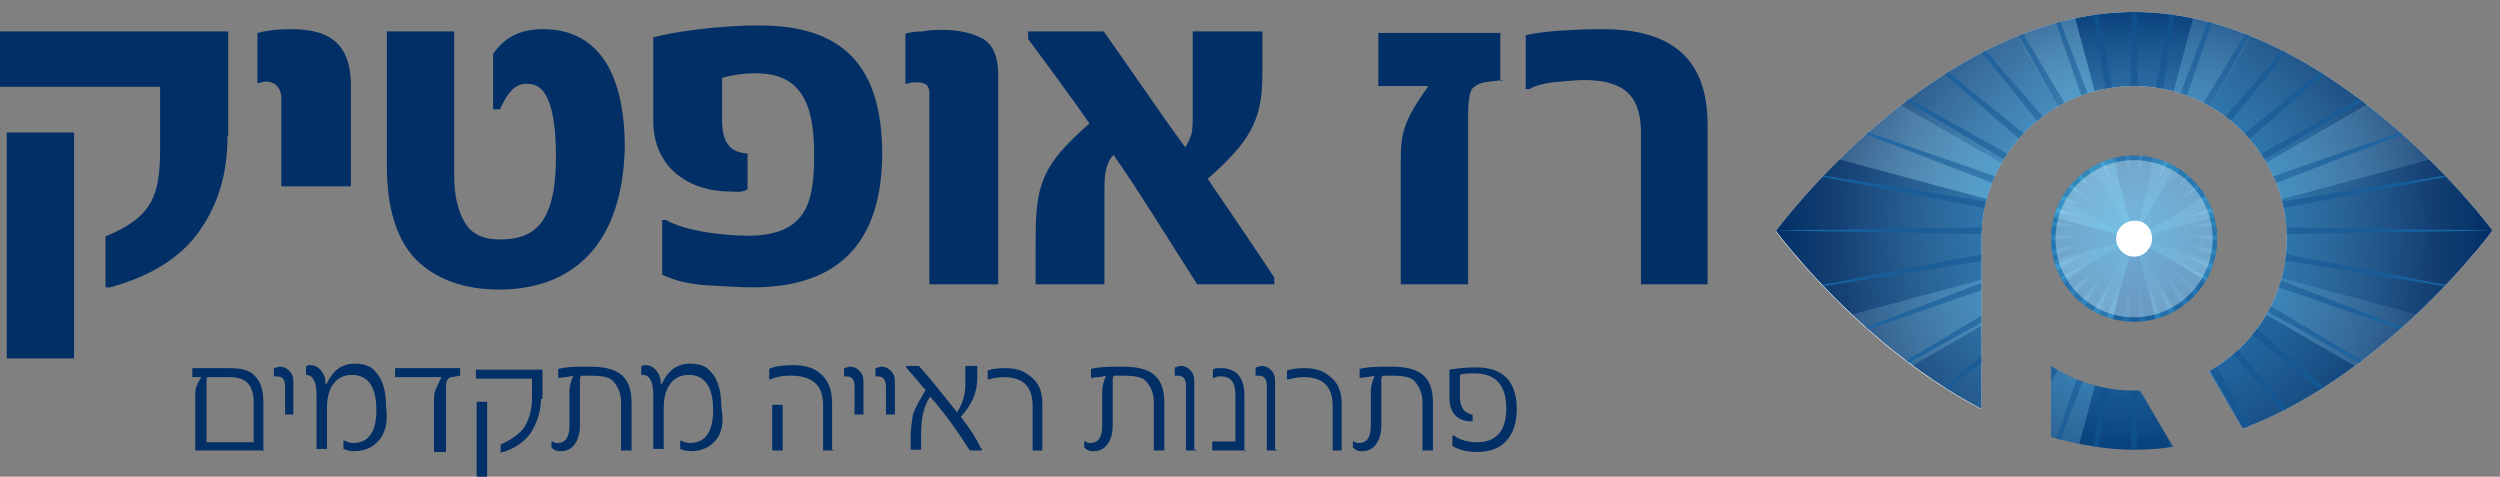 <?xml version="1.0" encoding="utf-8"?>
<!-- Generator: Adobe Illustrator 24.1.3, SVG Export Plug-In . SVG Version: 6.00 Build 0)  -->
<svg version="1.1" id="Layer_1" xmlns="http://www.w3.org/2000/svg" xmlns:xlink="http://www.w3.org/1999/xlink" x="0px" y="0px"
	 width="334.1px" height="63.7px" viewBox="0 0 334.1 63.7" style="enable-background:new 0 0 334.1 63.7;" xml:space="preserve">
<rect x="0" y="0" width="334.1" height="63.7" fill="#808080" stroke="none"/>
<style type="text/css">
	.st0{clip-path:url(#SVGID_3_);fill:url(#SVGID_4_);}
	.st1{clip-path:url(#SVGID_6_);}
	.st2{opacity:0.2;clip-path:url(#SVGID_8_);fill:url(#SVGID_9_);enable-background:new    ;}
	.st3{opacity:0.5;clip-path:url(#SVGID_11_);fill:url(#SVGID_12_);enable-background:new    ;}
	.st4{opacity:0.5;clip-path:url(#SVGID_14_);fill:url(#SVGID_15_);enable-background:new    ;}
	.st5{opacity:0.3;clip-path:url(#SVGID_17_);fill:url(#SVGID_18_);enable-background:new    ;}
	.st6{opacity:0.5;clip-path:url(#SVGID_20_);fill:url(#SVGID_21_);enable-background:new    ;}
	.st7{opacity:0.5;clip-path:url(#SVGID_23_);fill:url(#SVGID_24_);enable-background:new    ;}
	.st8{opacity:0.5;clip-path:url(#SVGID_26_);fill:url(#SVGID_27_);enable-background:new    ;}
	.st9{opacity:0.8;clip-path:url(#SVGID_29_);fill:url(#SVGID_30_);enable-background:new    ;}
	.st10{clip-path:url(#SVGID_32_);fill:url(#SVGID_33_);}
	.st11{fill:#FFFFFF;}
	.st12{clip-path:url(#SVGID_35_);fill:url(#SVGID_36_);}
	.st13{clip-path:url(#SVGID_38_);}
	.st14{opacity:0.2;clip-path:url(#SVGID_40_);fill:url(#SVGID_41_);enable-background:new    ;}
	.st15{opacity:0.5;clip-path:url(#SVGID_43_);fill:url(#SVGID_44_);enable-background:new    ;}
	.st16{opacity:0.5;clip-path:url(#SVGID_46_);fill:url(#SVGID_47_);enable-background:new    ;}
	.st17{opacity:0.3;clip-path:url(#SVGID_49_);fill:url(#SVGID_50_);enable-background:new    ;}
	.st18{opacity:0.5;clip-path:url(#SVGID_52_);fill:url(#SVGID_53_);enable-background:new    ;}
	.st19{opacity:0.5;clip-path:url(#SVGID_55_);fill:url(#SVGID_56_);enable-background:new    ;}
	.st20{opacity:0.5;clip-path:url(#SVGID_58_);fill:url(#SVGID_59_);enable-background:new    ;}
	.st21{opacity:0.8;clip-path:url(#SVGID_61_);fill:url(#SVGID_62_);enable-background:new    ;}
	.st22{clip-path:url(#SVGID_64_);fill:url(#SVGID_65_);}
	.st23{opacity:0.35;}
	.st24{clip-path:url(#SVGID_67_);fill:url(#SVGID_68_);}
	.st25{clip-path:url(#SVGID_70_);}
	.st26{opacity:0.2;clip-path:url(#SVGID_72_);fill:url(#SVGID_73_);enable-background:new    ;}
	.st27{opacity:0.5;clip-path:url(#SVGID_75_);fill:url(#SVGID_76_);enable-background:new    ;}
	.st28{opacity:0.5;clip-path:url(#SVGID_78_);fill:url(#SVGID_79_);enable-background:new    ;}
	.st29{opacity:0.3;clip-path:url(#SVGID_81_);fill:url(#SVGID_82_);enable-background:new    ;}
	.st30{opacity:0.5;clip-path:url(#SVGID_84_);fill:url(#SVGID_85_);enable-background:new    ;}
	.st31{opacity:0.5;clip-path:url(#SVGID_87_);fill:url(#SVGID_88_);enable-background:new    ;}
	.st32{opacity:0.5;clip-path:url(#SVGID_90_);fill:url(#SVGID_91_);enable-background:new    ;}
	.st33{opacity:0.8;clip-path:url(#SVGID_93_);fill:url(#SVGID_94_);enable-background:new    ;}
	.st34{clip-path:url(#SVGID_96_);fill:url(#SVGID_97_);}
	.st35{fill:#012F66;}
</style>
<g>
	<g>
		<g>
			<g>
				<defs>
					<circle id="SVGID_2_" cx="285.2" cy="31.9" r="11.1"/>
				</defs>
				<clipPath id="SVGID_3_">
					<use xlink:href="#SVGID_2_"  style="overflow:visible;"/>
				</clipPath>
				
					<radialGradient id="SVGID_4_" cx="285.183" cy="33.09" r="39.662" gradientTransform="matrix(1 0 0 -1 0 63.89)" gradientUnits="userSpaceOnUse">
					<stop  offset="0" style="stop-color:#1B75BB"/>
					<stop  offset="1" style="stop-color:#012F66"/>
				</radialGradient>
				<path class="st0" d="M333.1,30.8c0,0-21.4,29.3-47.9,29.3c-26.4,0-47.9-29.3-47.9-29.3s21.4-29.3,47.9-29.3
					C311.6,1.6,333.1,30.8,333.1,30.8z"/>
			</g>
			<g>
				<defs>
					<circle id="SVGID_5_" cx="285.2" cy="31.9" r="11.1"/>
				</defs>
				<clipPath id="SVGID_6_">
					<use xlink:href="#SVGID_5_"  style="overflow:visible;"/>
				</clipPath>
				<g class="st1">
					<g>
						<defs>
							<path id="SVGID_7_" d="M333.1,30.8c0,0-21.4,29.3-47.9,29.3c-26.4,0-47.9-29.3-47.9-29.3s21.4-29.3,47.9-29.3
								C311.6,1.6,333.1,30.8,333.1,30.8z"/>
						</defs>
						<clipPath id="SVGID_8_">
							<use xlink:href="#SVGID_7_"  style="overflow:visible;"/>
						</clipPath>
						
							<linearGradient id="SVGID_9_" gradientUnits="userSpaceOnUse" x1="285.233" y1="31.919" x2="285.233" y2="3.763" gradientTransform="matrix(1 0 0 -1 0 63.89)">
							<stop  offset="0" style="stop-color:#26A9E0"/>
							<stop  offset="1" style="stop-color:#FFFFFF;stop-opacity:0"/>
						</linearGradient>
						<polygon class="st2" points="285.2,32 269,60.1 301.5,60.1 285.2,32 269,60.1 301.5,60.1 						"/>
					</g>
					<g>
						<defs>
							<path id="SVGID_10_" d="M333.1,30.8c0,0-21.4,29.3-47.9,29.3c-26.4,0-47.9-29.3-47.9-29.3s21.4-29.3,47.9-29.3
								C311.6,1.6,333.1,30.8,333.1,30.8z"/>
						</defs>
						<clipPath id="SVGID_11_">
							<use xlink:href="#SVGID_10_"  style="overflow:visible;"/>
						</clipPath>
						
							<linearGradient id="SVGID_12_" gradientUnits="userSpaceOnUse" x1="285.183" y1="32.09" x2="285.183" y2="62.338" gradientTransform="matrix(1 0 0 -1 0 63.89)">
							<stop  offset="0" style="stop-color:#26A9E0"/>
							<stop  offset="1" style="stop-color:#FFFFFF;stop-opacity:0"/>
						</linearGradient>
						<polygon class="st3" points="285.2,31.8 302.7,1.6 267.7,1.6 285.2,31.8 302.7,1.6 267.7,1.6 						"/>
					</g>
					<g>
						<defs>
							<path id="SVGID_13_" d="M333.1,30.8c0,0-21.4,29.3-47.9,29.3c-26.4,0-47.9-29.3-47.9-29.3s21.4-29.3,47.9-29.3
								C311.6,1.6,333.1,30.8,333.1,30.8z"/>
						</defs>
						<clipPath id="SVGID_14_">
							<use xlink:href="#SVGID_13_"  style="overflow:visible;"/>
						</clipPath>
						
							<linearGradient id="SVGID_15_" gradientUnits="userSpaceOnUse" x1="285.183" y1="31.99" x2="333.083" y2="31.99" gradientTransform="matrix(1 0 0 -1 0 63.89)">
							<stop  offset="0" style="stop-color:#26A9E0"/>
							<stop  offset="1" style="stop-color:#FFFFFF;stop-opacity:0"/>
						</linearGradient>
						<polygon class="st4" points="285.2,31.9 333.1,59.5 333.1,4.3 285.2,31.9 333.1,59.5 333.1,4.3 						"/>
					</g>
					<g>
						<defs>
							<path id="SVGID_16_" d="M333.1,30.8c0,0-21.4,29.3-47.9,29.3c-26.4,0-47.9-29.3-47.9-29.3s21.4-29.3,47.9-29.3
								C311.6,1.6,333.1,30.8,333.1,30.8z"/>
						</defs>
						<clipPath id="SVGID_17_">
							<use xlink:href="#SVGID_16_"  style="overflow:visible;"/>
						</clipPath>
						
							<linearGradient id="SVGID_18_" gradientUnits="userSpaceOnUse" x1="-680.904" y1="850.457" x2="-633.032" y2="850.457" gradientTransform="matrix(0.707 0.707 0.707 -0.707 165.292 1114.726)">
							<stop  offset="0" style="stop-color:#26A9E0"/>
							<stop  offset="1" style="stop-color:#FFFFFF;stop-opacity:0"/>
						</linearGradient>
						<polygon class="st5" points="285.2,31.9 299.5,85.3 338.6,46.2 285.2,31.9 299.5,85.3 338.6,46.2 						"/>
					</g>
					<g>
						<defs>
							<path id="SVGID_19_" d="M333.1,30.8c0,0-21.4,29.3-47.9,29.3c-26.4,0-47.9-29.3-47.9-29.3s21.4-29.3,47.9-29.3
								C311.6,1.6,333.1,30.8,333.1,30.8z"/>
						</defs>
						<clipPath id="SVGID_20_">
							<use xlink:href="#SVGID_19_"  style="overflow:visible;"/>
						</clipPath>
						
							<linearGradient id="SVGID_21_" gradientUnits="userSpaceOnUse" x1="372.336" y1="-1211.863" x2="420.208" y2="-1211.863" gradientTransform="matrix(0.707 -0.707 -0.707 -0.707 -835.005 -561.729)">
							<stop  offset="0" style="stop-color:#26A9E0"/>
							<stop  offset="1" style="stop-color:#FFFFFF;stop-opacity:0"/>
						</linearGradient>
						<polygon class="st6" points="285.2,31.9 338.6,17.6 299.5,-21.5 285.2,31.9 338.6,17.6 299.5,-21.5 						"/>
					</g>
					<g>
						<defs>
							<path id="SVGID_22_" d="M333.1,30.8c0,0-21.4,29.3-47.9,29.3c-26.4,0-47.9-29.3-47.9-29.3s21.4-29.3,47.9-29.3
								C311.6,1.6,333.1,30.8,333.1,30.8z"/>
						</defs>
						<clipPath id="SVGID_23_">
							<use xlink:href="#SVGID_22_"  style="overflow:visible;"/>
						</clipPath>
						
							<linearGradient id="SVGID_24_" gradientUnits="userSpaceOnUse" x1="284.983" y1="31.99" x2="237.283" y2="31.99" gradientTransform="matrix(1 0 0 -1 0 63.89)">
							<stop  offset="0" style="stop-color:#26A9E0"/>
							<stop  offset="1" style="stop-color:#FFFFFF;stop-opacity:0"/>
						</linearGradient>
						<polygon class="st7" points="285,31.9 237.3,4.4 237.3,59.4 285,31.9 237.3,4.4 237.3,59.4 						"/>
					</g>
					<g>
						<defs>
							<path id="SVGID_25_" d="M333.1,30.8c0,0-21.4,29.3-47.9,29.3c-26.4,0-47.9-29.3-47.9-29.3s21.4-29.3,47.9-29.3
								C311.6,1.6,333.1,30.8,333.1,30.8z"/>
						</defs>
						<clipPath id="SVGID_26_">
							<use xlink:href="#SVGID_25_"  style="overflow:visible;"/>
						</clipPath>
						
							<linearGradient id="SVGID_27_" gradientUnits="userSpaceOnUse" x1="369.707" y1="-1274.915" x2="321.977" y2="-1274.915" gradientTransform="matrix(0.707 -0.707 -0.707 -0.707 -877.704 -608.147)">
							<stop  offset="0" style="stop-color:#26A9E0"/>
							<stop  offset="1" style="stop-color:#FFFFFF;stop-opacity:0"/>
						</linearGradient>
						<polygon class="st8" points="285.2,31.9 232,46.2 271,85.1 285.2,31.9 232,46.2 271,85.1 						"/>
					</g>
					<g>
						<defs>
							<path id="SVGID_28_" d="M333.1,30.8c0,0-21.4,29.3-47.9,29.3c-26.4,0-47.9-29.3-47.9-29.3s21.4-29.3,47.9-29.3
								C311.6,1.6,333.1,30.8,333.1,30.8z"/>
						</defs>
						<clipPath id="SVGID_29_">
							<use xlink:href="#SVGID_28_"  style="overflow:visible;"/>
						</clipPath>
						
							<linearGradient id="SVGID_30_" gradientUnits="userSpaceOnUse" x1="-655.115" y1="914.234" x2="-702.845" y2="914.234" gradientTransform="matrix(0.707 0.707 0.707 -0.707 101.985 1141.562)">
							<stop  offset="0" style="stop-color:#26A9E0"/>
							<stop  offset="1" style="stop-color:#FFFFFF;stop-opacity:0"/>
						</linearGradient>
						<polygon class="st9" points="285.2,31.9 271,-21.3 232,17.6 285.2,31.9 271,-21.3 232,17.6 						"/>
					</g>
					<g>
						<defs>
							<path id="SVGID_31_" d="M333.1,30.8c0,0-21.4,29.3-47.9,29.3c-26.4,0-47.9-29.3-47.9-29.3s21.4-29.3,47.9-29.3
								C311.6,1.6,333.1,30.8,333.1,30.8z"/>
						</defs>
						<clipPath id="SVGID_32_">
							<use xlink:href="#SVGID_31_"  style="overflow:visible;"/>
						</clipPath>
						
							<radialGradient id="SVGID_33_" cx="285.183" cy="33.04" r="48.275" gradientTransform="matrix(1 0 0 -1 0 63.89)" gradientUnits="userSpaceOnUse">
							<stop  offset="0" style="stop-color:#012F66;stop-opacity:0"/>
							<stop  offset="1" style="stop-color:#1B75BB"/>
						</radialGradient>
						<polygon class="st10" points="292.8,31.5 333.5,30.8 292.8,30.2 332.7,22.5 292.6,28.9 330.6,14.3 292.1,27.6 327,6.7 
							291.5,26.5 322.2,-0.2 290.6,25.4 316.2,-6.1 289.6,24.6 309.3,-10.9 288.4,23.9 301.7,-14.5 287.2,23.5 293.6,-16.7 
							285.9,23.2 285.2,-17.4 284.5,23.2 276.8,-16.7 283.2,23.5 268.7,-14.5 282,23.9 261.1,-10.9 280.8,24.6 254.2,-6.1 
							279.8,25.4 248.2,-0.2 279,26.5 243.4,6.7 278.3,27.6 239.9,14.3 277.8,28.9 237.7,22.5 277.6,30.2 236.9,30.8 277.6,31.5 
							237.7,39.2 277.8,32.8 239.9,47.4 278.3,34.1 243.4,55 279,35.2 248.2,61.9 279.8,36.3 254.2,67.8 280.8,37.1 261.1,72.6 
							282,37.8 268.7,76.2 283.2,38.2 276.8,78.4 284.5,38.5 285.2,79.1 285.9,38.5 293.6,78.4 287.2,38.2 301.7,76.2 288.4,37.8 
							309.3,72.6 289.6,37.1 316.2,67.8 290.6,36.3 322.2,61.9 291.5,35.2 327,55 292.1,34.1 330.6,47.4 292.6,32.8 332.7,39.2 
													"/>
					</g>
				</g>
			</g>
		</g>
		<g>
			<g>
				<path id="SVGID_1_" class="st11" d="M285.2,1.6c-26.4,0-47.9,29.3-47.9,29.3s11.3,15.4,27.5,23.8V31.9
					c0-11.2,9.1-20.4,20.4-20.4c11.2,0,20.4,9.1,20.4,20.4c0,7.6-4.2,14.2-10.4,17.7l4.5,7.7c19.4-7.3,33.4-26.5,33.4-26.5
					S311.6,1.6,285.2,1.6z"/>
			</g>
			<g>
				<defs>
					<path id="SVGID_34_" d="M285.2,1.6c-26.4,0-47.9,29.3-47.9,29.3s11.3,15.4,27.5,23.8V31.9c0-11.2,9.1-20.4,20.4-20.4
						c11.2,0,20.4,9.1,20.4,20.4c0,7.6-4.2,14.2-10.4,17.7l4.5,7.7c19.4-7.3,33.4-26.5,33.4-26.5S311.6,1.6,285.2,1.6z"/>
				</defs>
				<clipPath id="SVGID_35_">
					<use xlink:href="#SVGID_34_"  style="overflow:visible;"/>
				</clipPath>
				
					<radialGradient id="SVGID_36_" cx="285.183" cy="33.09" r="39.662" gradientTransform="matrix(1 0 0 -1 0 63.89)" gradientUnits="userSpaceOnUse">
					<stop  offset="0" style="stop-color:#1B75BB"/>
					<stop  offset="1" style="stop-color:#012F66"/>
				</radialGradient>
				<path class="st12" d="M333.1,30.8c0,0-21.4,29.3-47.9,29.3c-26.4,0-47.9-29.3-47.9-29.3s21.4-29.3,47.9-29.3
					C311.6,1.6,333.1,30.8,333.1,30.8z"/>
			</g>
			<g>
				<defs>
					<path id="SVGID_37_" d="M285.2,1.6c-26.4,0-47.9,29.3-47.9,29.3s11.3,15.4,27.5,23.8V31.9c0-11.2,9.1-20.4,20.4-20.4
						c11.2,0,20.4,9.1,20.4,20.4c0,7.6-4.2,14.2-10.4,17.7l4.5,7.7c19.4-7.3,33.4-26.5,33.4-26.5S311.6,1.6,285.2,1.6z"/>
				</defs>
				<clipPath id="SVGID_38_">
					<use xlink:href="#SVGID_37_"  style="overflow:visible;"/>
				</clipPath>
				<g class="st13">
					<g>
						<defs>
							<path id="SVGID_39_" d="M333.1,30.8c0,0-21.4,29.3-47.9,29.3c-26.4,0-47.9-29.3-47.9-29.3s21.4-29.3,47.9-29.3
								C311.6,1.6,333.1,30.8,333.1,30.8z"/>
						</defs>
						<clipPath id="SVGID_40_">
							<use xlink:href="#SVGID_39_"  style="overflow:visible;"/>
						</clipPath>
						
							<linearGradient id="SVGID_41_" gradientUnits="userSpaceOnUse" x1="285.233" y1="31.919" x2="285.233" y2="3.763" gradientTransform="matrix(1 0 0 -1 0 63.89)">
							<stop  offset="0" style="stop-color:#26A9E0"/>
							<stop  offset="1" style="stop-color:#FFFFFF;stop-opacity:0"/>
						</linearGradient>
						<polygon class="st14" points="285.2,32 269,60.1 301.5,60.1 285.2,32 269,60.1 301.5,60.1 						"/>
					</g>
					<g>
						<defs>
							<path id="SVGID_42_" d="M333.1,30.8c0,0-21.4,29.3-47.9,29.3c-26.4,0-47.9-29.3-47.9-29.3s21.4-29.3,47.9-29.3
								C311.6,1.6,333.1,30.8,333.1,30.8z"/>
						</defs>
						<clipPath id="SVGID_43_">
							<use xlink:href="#SVGID_42_"  style="overflow:visible;"/>
						</clipPath>
						
							<linearGradient id="SVGID_44_" gradientUnits="userSpaceOnUse" x1="285.183" y1="32.09" x2="285.183" y2="62.338" gradientTransform="matrix(1 0 0 -1 0 63.89)">
							<stop  offset="0" style="stop-color:#26A9E0"/>
							<stop  offset="1" style="stop-color:#FFFFFF;stop-opacity:0"/>
						</linearGradient>
						<polygon class="st15" points="285.2,31.8 302.7,1.6 267.7,1.6 285.2,31.8 302.7,1.6 267.7,1.6 						"/>
					</g>
					<g>
						<defs>
							<path id="SVGID_45_" d="M333.1,30.8c0,0-21.4,29.3-47.9,29.3c-26.4,0-47.9-29.3-47.9-29.3s21.4-29.3,47.9-29.3
								C311.6,1.6,333.1,30.8,333.1,30.8z"/>
						</defs>
						<clipPath id="SVGID_46_">
							<use xlink:href="#SVGID_45_"  style="overflow:visible;"/>
						</clipPath>
						
							<linearGradient id="SVGID_47_" gradientUnits="userSpaceOnUse" x1="285.183" y1="31.99" x2="333.083" y2="31.99" gradientTransform="matrix(1 0 0 -1 0 63.89)">
							<stop  offset="0" style="stop-color:#26A9E0"/>
							<stop  offset="1" style="stop-color:#FFFFFF;stop-opacity:0"/>
						</linearGradient>
						<polygon class="st16" points="285.2,31.9 333.1,59.5 333.1,4.3 285.2,31.9 333.1,59.5 333.1,4.3 						"/>
					</g>
					<g>
						<defs>
							<path id="SVGID_48_" d="M333.1,30.8c0,0-21.4,29.3-47.9,29.3c-26.4,0-47.9-29.3-47.9-29.3s21.4-29.3,47.9-29.3
								C311.6,1.6,333.1,30.8,333.1,30.8z"/>
						</defs>
						<clipPath id="SVGID_49_">
							<use xlink:href="#SVGID_48_"  style="overflow:visible;"/>
						</clipPath>
						
							<linearGradient id="SVGID_50_" gradientUnits="userSpaceOnUse" x1="-680.904" y1="850.457" x2="-633.032" y2="850.457" gradientTransform="matrix(0.707 0.707 0.707 -0.707 165.292 1114.726)">
							<stop  offset="0" style="stop-color:#26A9E0"/>
							<stop  offset="1" style="stop-color:#FFFFFF;stop-opacity:0"/>
						</linearGradient>
						<polygon class="st17" points="285.2,31.9 299.5,85.3 338.6,46.2 285.2,31.9 299.5,85.3 338.6,46.2 						"/>
					</g>
					<g>
						<defs>
							<path id="SVGID_51_" d="M333.1,30.8c0,0-21.4,29.3-47.9,29.3c-26.4,0-47.9-29.3-47.9-29.3s21.4-29.3,47.9-29.3
								C311.6,1.6,333.1,30.8,333.1,30.8z"/>
						</defs>
						<clipPath id="SVGID_52_">
							<use xlink:href="#SVGID_51_"  style="overflow:visible;"/>
						</clipPath>
						
							<linearGradient id="SVGID_53_" gradientUnits="userSpaceOnUse" x1="372.336" y1="-1211.863" x2="420.208" y2="-1211.863" gradientTransform="matrix(0.707 -0.707 -0.707 -0.707 -835.005 -561.729)">
							<stop  offset="0" style="stop-color:#26A9E0"/>
							<stop  offset="1" style="stop-color:#FFFFFF;stop-opacity:0"/>
						</linearGradient>
						<polygon class="st18" points="285.2,31.9 338.6,17.6 299.5,-21.5 285.2,31.9 338.6,17.6 299.5,-21.5 						"/>
					</g>
					<g>
						<defs>
							<path id="SVGID_54_" d="M333.1,30.8c0,0-21.4,29.3-47.9,29.3c-26.4,0-47.9-29.3-47.9-29.3s21.4-29.3,47.9-29.3
								C311.6,1.6,333.1,30.8,333.1,30.8z"/>
						</defs>
						<clipPath id="SVGID_55_">
							<use xlink:href="#SVGID_54_"  style="overflow:visible;"/>
						</clipPath>
						
							<linearGradient id="SVGID_56_" gradientUnits="userSpaceOnUse" x1="284.983" y1="31.99" x2="237.283" y2="31.99" gradientTransform="matrix(1 0 0 -1 0 63.89)">
							<stop  offset="0" style="stop-color:#26A9E0"/>
							<stop  offset="1" style="stop-color:#FFFFFF;stop-opacity:0"/>
						</linearGradient>
						<polygon class="st19" points="285,31.9 237.3,4.4 237.3,59.4 285,31.9 237.3,4.4 237.3,59.4 						"/>
					</g>
					<g>
						<defs>
							<path id="SVGID_57_" d="M333.1,30.8c0,0-21.4,29.3-47.9,29.3c-26.4,0-47.9-29.3-47.9-29.3s21.4-29.3,47.9-29.3
								C311.6,1.6,333.1,30.8,333.1,30.8z"/>
						</defs>
						<clipPath id="SVGID_58_">
							<use xlink:href="#SVGID_57_"  style="overflow:visible;"/>
						</clipPath>
						
							<linearGradient id="SVGID_59_" gradientUnits="userSpaceOnUse" x1="369.707" y1="-1274.915" x2="321.977" y2="-1274.915" gradientTransform="matrix(0.707 -0.707 -0.707 -0.707 -877.704 -608.147)">
							<stop  offset="0" style="stop-color:#26A9E0"/>
							<stop  offset="1" style="stop-color:#FFFFFF;stop-opacity:0"/>
						</linearGradient>
						<polygon class="st20" points="285.2,31.9 232,46.2 271,85.1 285.2,31.9 232,46.2 271,85.1 						"/>
					</g>
					<g>
						<defs>
							<path id="SVGID_60_" d="M333.1,30.8c0,0-21.4,29.3-47.9,29.3c-26.4,0-47.9-29.3-47.9-29.3s21.4-29.3,47.9-29.3
								C311.6,1.6,333.1,30.8,333.1,30.8z"/>
						</defs>
						<clipPath id="SVGID_61_">
							<use xlink:href="#SVGID_60_"  style="overflow:visible;"/>
						</clipPath>
						
							<linearGradient id="SVGID_62_" gradientUnits="userSpaceOnUse" x1="-655.115" y1="914.234" x2="-702.845" y2="914.234" gradientTransform="matrix(0.707 0.707 0.707 -0.707 101.985 1141.562)">
							<stop  offset="0" style="stop-color:#26A9E0"/>
							<stop  offset="1" style="stop-color:#FFFFFF;stop-opacity:0"/>
						</linearGradient>
						<polygon class="st21" points="285.2,31.9 271,-21.3 232,17.6 285.2,31.9 271,-21.3 232,17.6 						"/>
					</g>
					<g>
						<defs>
							<path id="SVGID_63_" d="M333.1,30.8c0,0-21.4,29.3-47.9,29.3c-26.4,0-47.9-29.3-47.9-29.3s21.4-29.3,47.9-29.3
								C311.6,1.6,333.1,30.8,333.1,30.8z"/>
						</defs>
						<clipPath id="SVGID_64_">
							<use xlink:href="#SVGID_63_"  style="overflow:visible;"/>
						</clipPath>
						
							<radialGradient id="SVGID_65_" cx="285.183" cy="33.04" r="48.275" gradientTransform="matrix(1 0 0 -1 0 63.89)" gradientUnits="userSpaceOnUse">
							<stop  offset="0" style="stop-color:#012F66;stop-opacity:0"/>
							<stop  offset="1" style="stop-color:#1B75BB"/>
						</radialGradient>
						<polygon class="st22" points="292.8,31.5 333.5,30.8 292.8,30.2 332.7,22.5 292.6,28.9 330.6,14.3 292.1,27.6 327,6.7 
							291.5,26.5 322.2,-0.2 290.6,25.4 316.2,-6.1 289.6,24.6 309.3,-10.9 288.4,23.9 301.7,-14.5 287.2,23.5 293.6,-16.7 
							285.9,23.2 285.2,-17.4 284.5,23.2 276.8,-16.7 283.2,23.5 268.7,-14.5 282,23.9 261.1,-10.9 280.8,24.6 254.2,-6.1 
							279.8,25.4 248.2,-0.2 279,26.5 243.4,6.7 278.3,27.6 239.9,14.3 277.8,28.9 237.7,22.5 277.6,30.2 236.9,30.8 277.6,31.5 
							237.7,39.2 277.8,32.8 239.9,47.4 278.3,34.1 243.4,55 279,35.2 248.2,61.9 279.8,36.3 254.2,67.8 280.8,37.1 261.1,72.6 
							282,37.8 268.7,76.2 283.2,38.2 276.8,78.4 284.5,38.5 285.2,79.1 285.9,38.5 293.6,78.4 287.2,38.2 301.7,76.2 288.4,37.8 
							309.3,72.6 289.6,37.1 316.2,67.8 290.6,36.3 322.2,61.9 291.5,35.2 327,55 292.1,34.1 330.6,47.4 292.6,32.8 332.7,39.2 
													"/>
					</g>
				</g>
			</g>
		</g>
		<g>
			<g class="st23">
				<g>
					<path class="st11" d="M295.7,31.9c0,5.8-4.7,10.5-10.5,10.5c-5.8,0-10.5-4.7-10.5-10.5s4.7-10.5,10.5-10.5
						C291,21.4,295.7,26.1,295.7,31.9z"/>
				</g>
			</g>
			<path class="st11" d="M287.6,31.9c0,1.3-1.1,2.4-2.4,2.4s-2.4-1.1-2.4-2.4c0-1.3,1.1-2.4,2.4-2.4
				C286.6,29.4,287.6,30.5,287.6,31.9z"/>
		</g>
		<g>
			<g>
				<defs>
					<path id="SVGID_66_" d="M286,52.2c-0.3,0-0.5,0-0.8,0c-4.1,0-7.9-1.2-11.1-3.3v9.5c3.6,1,7.3,1.7,11.1,1.7
						c1.7,0,3.5-0.1,5.2-0.4L286,52.2z"/>
				</defs>
				<clipPath id="SVGID_67_">
					<use xlink:href="#SVGID_66_"  style="overflow:visible;"/>
				</clipPath>
				
					<radialGradient id="SVGID_68_" cx="285.183" cy="33.09" r="39.662" gradientTransform="matrix(1 0 0 -1 0 63.89)" gradientUnits="userSpaceOnUse">
					<stop  offset="0" style="stop-color:#1B75BB"/>
					<stop  offset="1" style="stop-color:#012F66"/>
				</radialGradient>
				<path class="st24" d="M333.1,30.8c0,0-21.4,29.3-47.9,29.3c-26.4,0-47.9-29.3-47.9-29.3s21.4-29.3,47.9-29.3
					C311.6,1.6,333.1,30.8,333.1,30.8z"/>
			</g>
			<g>
				<defs>
					<path id="SVGID_69_" d="M286,52.2c-0.3,0-0.5,0-0.8,0c-4.1,0-7.9-1.2-11.1-3.3v9.5c3.6,1,7.3,1.7,11.1,1.7
						c1.7,0,3.5-0.1,5.2-0.4L286,52.2z"/>
				</defs>
				<clipPath id="SVGID_70_">
					<use xlink:href="#SVGID_69_"  style="overflow:visible;"/>
				</clipPath>
				<g class="st25">
					<g>
						<defs>
							<path id="SVGID_71_" d="M333.1,30.8c0,0-21.4,29.3-47.9,29.3c-26.4,0-47.9-29.3-47.9-29.3s21.4-29.3,47.9-29.3
								C311.6,1.6,333.1,30.8,333.1,30.8z"/>
						</defs>
						<clipPath id="SVGID_72_">
							<use xlink:href="#SVGID_71_"  style="overflow:visible;"/>
						</clipPath>
						
							<linearGradient id="SVGID_73_" gradientUnits="userSpaceOnUse" x1="285.233" y1="31.919" x2="285.233" y2="3.763" gradientTransform="matrix(1 0 0 -1 0 63.89)">
							<stop  offset="0" style="stop-color:#26A9E0"/>
							<stop  offset="1" style="stop-color:#FFFFFF;stop-opacity:0"/>
						</linearGradient>
						<polygon class="st26" points="285.2,32 269,60.1 301.5,60.1 285.2,32 269,60.1 301.5,60.1 						"/>
					</g>
					<g>
						<defs>
							<path id="SVGID_74_" d="M333.1,30.8c0,0-21.4,29.3-47.9,29.3c-26.4,0-47.9-29.3-47.9-29.3s21.4-29.3,47.9-29.3
								C311.6,1.6,333.1,30.8,333.1,30.8z"/>
						</defs>
						<clipPath id="SVGID_75_">
							<use xlink:href="#SVGID_74_"  style="overflow:visible;"/>
						</clipPath>
						
							<linearGradient id="SVGID_76_" gradientUnits="userSpaceOnUse" x1="285.183" y1="32.09" x2="285.183" y2="62.338" gradientTransform="matrix(1 0 0 -1 0 63.89)">
							<stop  offset="0" style="stop-color:#26A9E0"/>
							<stop  offset="1" style="stop-color:#FFFFFF;stop-opacity:0"/>
						</linearGradient>
						<polygon class="st27" points="285.2,31.8 302.7,1.6 267.7,1.6 285.2,31.8 302.7,1.6 267.7,1.6 						"/>
					</g>
					<g>
						<defs>
							<path id="SVGID_77_" d="M333.1,30.8c0,0-21.4,29.3-47.9,29.3c-26.4,0-47.9-29.3-47.9-29.3s21.4-29.3,47.9-29.3
								C311.6,1.6,333.1,30.8,333.1,30.8z"/>
						</defs>
						<clipPath id="SVGID_78_">
							<use xlink:href="#SVGID_77_"  style="overflow:visible;"/>
						</clipPath>
						
							<linearGradient id="SVGID_79_" gradientUnits="userSpaceOnUse" x1="285.183" y1="31.99" x2="333.083" y2="31.99" gradientTransform="matrix(1 0 0 -1 0 63.89)">
							<stop  offset="0" style="stop-color:#26A9E0"/>
							<stop  offset="1" style="stop-color:#FFFFFF;stop-opacity:0"/>
						</linearGradient>
						<polygon class="st28" points="285.2,31.9 333.1,59.5 333.1,4.3 285.2,31.9 333.1,59.5 333.1,4.3 						"/>
					</g>
					<g>
						<defs>
							<path id="SVGID_80_" d="M333.1,30.8c0,0-21.4,29.3-47.9,29.3c-26.4,0-47.9-29.3-47.9-29.3s21.4-29.3,47.9-29.3
								C311.6,1.6,333.1,30.8,333.1,30.8z"/>
						</defs>
						<clipPath id="SVGID_81_">
							<use xlink:href="#SVGID_80_"  style="overflow:visible;"/>
						</clipPath>
						
							<linearGradient id="SVGID_82_" gradientUnits="userSpaceOnUse" x1="-680.904" y1="850.457" x2="-633.032" y2="850.457" gradientTransform="matrix(0.707 0.707 0.707 -0.707 165.292 1114.726)">
							<stop  offset="0" style="stop-color:#26A9E0"/>
							<stop  offset="1" style="stop-color:#FFFFFF;stop-opacity:0"/>
						</linearGradient>
						<polygon class="st29" points="285.2,31.9 299.5,85.3 338.6,46.2 285.2,31.9 299.5,85.3 338.6,46.2 						"/>
					</g>
					<g>
						<defs>
							<path id="SVGID_83_" d="M333.1,30.8c0,0-21.4,29.3-47.9,29.3c-26.4,0-47.9-29.3-47.9-29.3s21.4-29.3,47.9-29.3
								C311.6,1.6,333.1,30.8,333.1,30.8z"/>
						</defs>
						<clipPath id="SVGID_84_">
							<use xlink:href="#SVGID_83_"  style="overflow:visible;"/>
						</clipPath>
						
							<linearGradient id="SVGID_85_" gradientUnits="userSpaceOnUse" x1="372.336" y1="-1211.863" x2="420.208" y2="-1211.863" gradientTransform="matrix(0.707 -0.707 -0.707 -0.707 -835.005 -561.729)">
							<stop  offset="0" style="stop-color:#26A9E0"/>
							<stop  offset="1" style="stop-color:#FFFFFF;stop-opacity:0"/>
						</linearGradient>
						<polygon class="st30" points="285.2,31.9 338.6,17.6 299.5,-21.5 285.2,31.9 338.6,17.6 299.5,-21.5 						"/>
					</g>
					<g>
						<defs>
							<path id="SVGID_86_" d="M333.1,30.8c0,0-21.4,29.3-47.9,29.3c-26.4,0-47.9-29.3-47.9-29.3s21.4-29.3,47.9-29.3
								C311.6,1.6,333.1,30.8,333.1,30.8z"/>
						</defs>
						<clipPath id="SVGID_87_">
							<use xlink:href="#SVGID_86_"  style="overflow:visible;"/>
						</clipPath>
						
							<linearGradient id="SVGID_88_" gradientUnits="userSpaceOnUse" x1="284.983" y1="31.99" x2="237.283" y2="31.99" gradientTransform="matrix(1 0 0 -1 0 63.89)">
							<stop  offset="0" style="stop-color:#26A9E0"/>
							<stop  offset="1" style="stop-color:#FFFFFF;stop-opacity:0"/>
						</linearGradient>
						<polygon class="st31" points="285,31.9 237.3,4.4 237.3,59.4 285,31.9 237.3,4.4 237.3,59.4 						"/>
					</g>
					<g>
						<defs>
							<path id="SVGID_89_" d="M333.1,30.8c0,0-21.4,29.3-47.9,29.3c-26.4,0-47.9-29.3-47.9-29.3s21.4-29.3,47.9-29.3
								C311.6,1.6,333.1,30.8,333.1,30.8z"/>
						</defs>
						<clipPath id="SVGID_90_">
							<use xlink:href="#SVGID_89_"  style="overflow:visible;"/>
						</clipPath>
						
							<linearGradient id="SVGID_91_" gradientUnits="userSpaceOnUse" x1="369.707" y1="-1274.915" x2="321.977" y2="-1274.915" gradientTransform="matrix(0.707 -0.707 -0.707 -0.707 -877.704 -608.147)">
							<stop  offset="0" style="stop-color:#26A9E0"/>
							<stop  offset="1" style="stop-color:#FFFFFF;stop-opacity:0"/>
						</linearGradient>
						<polygon class="st32" points="285.2,31.9 232,46.2 271,85.1 285.2,31.9 232,46.2 271,85.1 						"/>
					</g>
					<g>
						<defs>
							<path id="SVGID_92_" d="M333.1,30.8c0,0-21.4,29.3-47.9,29.3c-26.4,0-47.9-29.3-47.9-29.3s21.4-29.3,47.9-29.3
								C311.6,1.6,333.1,30.8,333.1,30.8z"/>
						</defs>
						<clipPath id="SVGID_93_">
							<use xlink:href="#SVGID_92_"  style="overflow:visible;"/>
						</clipPath>
						
							<linearGradient id="SVGID_94_" gradientUnits="userSpaceOnUse" x1="-655.115" y1="914.234" x2="-702.845" y2="914.234" gradientTransform="matrix(0.707 0.707 0.707 -0.707 101.985 1141.562)">
							<stop  offset="0" style="stop-color:#26A9E0"/>
							<stop  offset="1" style="stop-color:#FFFFFF;stop-opacity:0"/>
						</linearGradient>
						<polygon class="st33" points="285.2,31.9 271,-21.3 232,17.6 285.2,31.9 271,-21.3 232,17.6 						"/>
					</g>
					<g>
						<defs>
							<path id="SVGID_95_" d="M333.1,30.8c0,0-21.4,29.3-47.9,29.3c-26.4,0-47.9-29.3-47.9-29.3s21.4-29.3,47.9-29.3
								C311.6,1.6,333.1,30.8,333.1,30.8z"/>
						</defs>
						<clipPath id="SVGID_96_">
							<use xlink:href="#SVGID_95_"  style="overflow:visible;"/>
						</clipPath>
						
							<radialGradient id="SVGID_97_" cx="285.183" cy="33.04" r="48.275" gradientTransform="matrix(1 0 0 -1 0 63.89)" gradientUnits="userSpaceOnUse">
							<stop  offset="0" style="stop-color:#012F66;stop-opacity:0"/>
							<stop  offset="1" style="stop-color:#1B75BB"/>
						</radialGradient>
						<polygon class="st34" points="292.8,31.5 333.5,30.8 292.8,30.2 332.7,22.5 292.6,28.9 330.6,14.3 292.1,27.6 327,6.7 
							291.5,26.5 322.2,-0.2 290.6,25.4 316.2,-6.1 289.6,24.6 309.3,-10.9 288.4,23.9 301.7,-14.5 287.2,23.5 293.6,-16.7 
							285.9,23.2 285.2,-17.4 284.5,23.2 276.8,-16.7 283.2,23.5 268.7,-14.5 282,23.9 261.1,-10.9 280.8,24.6 254.2,-6.1 
							279.8,25.4 248.2,-0.2 279,26.5 243.4,6.7 278.3,27.6 239.9,14.3 277.8,28.9 237.7,22.5 277.6,30.2 236.9,30.8 277.6,31.5 
							237.7,39.2 277.8,32.8 239.9,47.4 278.3,34.1 243.4,55 279,35.2 248.2,61.9 279.8,36.3 254.2,67.8 280.8,37.1 261.1,72.6 
							282,37.8 268.7,76.2 283.2,38.2 276.8,78.4 284.5,38.5 285.2,79.1 285.9,38.5 293.6,78.4 287.2,38.2 301.7,76.2 288.4,37.8 
							309.3,72.6 289.6,37.1 316.2,67.8 290.6,36.3 322.2,61.9 291.5,35.2 327,55 292.1,34.1 330.6,47.4 292.6,32.8 332.7,39.2 
													"/>
					</g>
				</g>
			</g>
		</g>
	</g>
	<g>
		<g>
			<path class="st35" d="M30.4,18.2c0,5-1.2,9-3.7,12.6s-6.5,6.1-12,7.6h-0.6v-6.8c6.2-2.6,7.3-5.3,7.3-11.8v-8.2H0V4.2h30.5V18.2z
				 M9.8,47.9H0.9V17.7h9v30.2H9.8z"/>
			<path class="st35" d="M46.6,24.9h-9V13.2c0-1.7-1.1-2.3-2-2.3c-0.5,0-0.8,0.2-1.2,0.2V4.4c1.2-0.3,2.6-0.5,4.2-0.5h0.2
				c4.4,0,8.1,1.2,8.1,7.6v13.4H46.6z"/>
			<path class="st35" d="M66.7,38.7c-4.7,0-8.4-1.4-11-3.9c-2.6-2.6-4-6.8-4-12.6v-18h9v19.3c0,2.6,0.5,4.7,1.4,6.2
				c0.9,1.6,2.5,2.3,4.7,2.3c4.4,0,7.5-1.9,7.5-11c0-9-2.3-9.8-3.9-9.8s-2.5,1.1-3.6,3.4h-0.9V7.2c1.4-2,3.3-3.3,6.7-3.3
				c6.8,0,10.9,5.1,10.9,15.9C83.1,34.2,75.1,38.7,66.7,38.7z"/>
			<path class="st35" d="M100.6,38.4c-2.2,0-4.4-0.2-6.5-0.3c-2.2-0.2-4-0.6-5.6-1.4v-7.3h0.5c1.4,0.8,3.1,1.2,5.1,1.6
				c2,0.3,3.9,0.5,5.8,0.5c8.2,0,8.9-4.8,8.9-11c0-7.3-2.2-10.7-7.8-10.7c-1.9,0-3.4,0.3-4.5,0.6V16c0,3.1,1.1,4.4,3.4,4.5v4.8
				c-0.9,0.5-1.4,0.3-2.3,0.3c-5.3,0-10.3-3-10.3-9.5V5c2.8-0.8,9-1.6,14.1-1.6c11.2,0,16.5,5.3,16.5,17.3
				C117.8,32.4,112.1,38.4,100.6,38.4z"/>
			<path class="st35" d="M133.2,38h-9V12.6c0-0.8-0.2-1.2-0.6-1.4c-0.5-0.2-0.9-0.2-1.4-0.2c-0.5,0-0.8,0.2-1.2,0.2V4.5
				c0.6-0.2,1.4-0.3,2.3-0.3c0.9-0.2,1.9-0.2,2.5-0.2h0.3c2.2,0,4,0.5,5.3,1.2c1.4,0.9,2,2.5,2,4.8V38H133.2z"/>
			<path class="st35" d="M169.9,38h-9.9c-3.6-5.6-8.2-13.1-11.2-17.3c-1.1,1.2-1.2,2.8-1.2,4.5V38h-9.2v-5.8
				c0-7.6,0.8-10.1,7.2-15.7c-2.5-3.6-6.2-8.6-8.2-11.3V4.2h10.1c3,4.2,7.6,11,10.9,15.5c0.3-0.5,0.6-1.1,0.8-1.7
				c0.2-0.6,0.2-1.7,0.2-3.1V4.2h9.3v5.9c0,6.2-1.9,9-7.3,13.8c3,4.4,7,10.3,8.9,13.2V38H169.9z"/>
			<path class="st35" d="M200.8,10.7l-2.5,0.3c-0.8,0.2-1.2,0.5-1.6,0.9c-0.3,0.5-0.5,1.7-0.5,3.4v22.7h-9V21.3
				c0-3.3,0.3-5.1,3.7-9.8h-6.7V4.4h16.3v6.4H200.8z"/>
			<path class="st35" d="M228.3,38h-9V17.7c0-5.1-2.5-7-7.6-7c-1.4,0-2.8,0.2-4.2,0.3c-1.4,0.2-2.5,0.5-3.1,0.9h-0.5V4.7
				c1.9-0.5,6.4-0.8,10.3-0.8c7.8,0,14,2.8,14,12.7V38H228.3z"/>
		</g>
		<g>
			<g>
				<path class="st35" d="M35.3,60.2h-9.2v-7.6c0-0.8,0.3-1.4,0.8-2.2h-1.2v-1.2h5c1.6,0,2.8,0.3,3.4,1.1c0.8,0.8,1.1,1.9,1.1,3.6
					v6.4H35.3z M33.9,59.1v-5.4c0-1.1-0.3-2-0.8-2.5c-0.5-0.5-1.2-0.8-2.5-0.8h-2.8c-0.2,0-0.2,0.2-0.2,0.6v8.1
					C27.6,59.1,33.9,59.1,33.9,59.1z"/>
				<path class="st35" d="M39.5,55.4h-1.4v-3.7c0-0.9-0.3-1.4-1.1-1.4h-0.2h-0.2v-1.1c0.2,0,0.5-0.2,0.8-0.2l0,0
					c0.5,0,0.9,0.2,1.2,0.5c0.5,0.5,0.6,0.9,0.6,1.7v4.2H39.5z"/>
				<path class="st35" d="M50.6,58.9c-0.8,0.9-1.9,1.4-3.3,1.4c-0.6,0-1.1-0.2-1.4-0.3v-1.1h0.2c0.3,0.2,0.8,0.3,1.1,0.3
					c2,0,3.1-1.4,3.1-4.4c0-3.1-1.1-4.7-3.3-4.7c-1.4,0-2.5,0.8-3,2.3c-0.2,0.6-0.3,1.2-0.3,2.2v5.4h-1.4v-7.3
					c0-1.7-0.5-2.6-1.4-2.6h0v-1.1c0.2-0.2,0.3-0.2,0.6-0.2c0.5,0,0.9,0.2,1.2,0.5c0.5,0.5,0.8,1.1,0.8,1.9c0,0.2,0,0.2,0,0.2
					s0,0,0.2-0.2c0.8-1.7,2-2.6,3.7-2.6c1.2,0,2.2,0.3,2.8,1.1c0.9,0.9,1.4,2.5,1.4,4.7C51.9,56.6,51.4,58,50.6,58.9z"/>
				<path class="st35" d="M61.5,50.2l-1.1,0.2c-0.5,0-0.8,0.5-0.8,1.2c0,0.3,0,0.8,0,1.6v7.2h-1.6v-6.7c0-0.6,0-1.1,0.2-1.6
					s0.5-1.1,0.8-1.7h-6.2v-1.2h8.7C61.5,49.1,61.5,50.2,61.5,50.2z"/>
				<path class="st35" d="M72.3,53.2c0,1.7-0.5,3.3-1.4,4.7c-0.9,1.2-2.3,2.2-4,2.6v-1.1c1.4-0.6,2.5-1.4,3.1-2.2
					c0.6-0.9,1.1-2.3,1.1-4v-2.6h-7.5v-1.2h8.9v3.9H72.3z M65.1,64.1h-1.4V53.7h1.4V64.1z"/>
				<path class="st35" d="M84.4,60.2H83v-6.4c0-1.4-0.5-2.3-1.2-3c-0.6-0.5-1.7-0.6-3.1-0.6c-0.2,0-0.5,0-0.9,0
					c-0.2,0-0.3,0.2-0.3,0.5v6.2c0,1.1-0.3,2-0.8,2.6c-0.5,0.6-1.1,0.8-1.9,0.8c-0.5,0-0.8-0.2-1.1-0.5v-0.8h0.2
					c0.2,0.2,0.3,0.2,0.6,0.2c1.1,0,1.6-0.8,1.6-2.3v-4.7c0-0.6,0.2-1.2,0.5-2c-0.6,0.2-1.2,0.2-2,0.3v-1.2c1.2-0.3,2.6-0.3,4.2-0.3
					c1.9,0,3.1,0.3,4,0.9c1.1,0.8,1.6,2,1.6,3.9v6.4H84.4z"/>
				<path class="st35" d="M95.6,58.9c-0.8,0.9-1.9,1.4-3.3,1.4c-0.6,0-1.1-0.2-1.4-0.3v-1.1h0.2c0.3,0.2,0.8,0.3,1.1,0.3
					c2,0,3.1-1.4,3.1-4.4c0-3.1-1.1-4.7-3.3-4.7c-1.4,0-2.5,0.8-3,2.3c-0.2,0.6-0.3,1.2-0.3,2.2v5.4h-1.4v-7.3
					c0-1.7-0.5-2.6-1.4-2.6h-0.2v-1.1c0.2-0.2,0.3-0.2,0.6-0.2c0.5,0,0.9,0.2,1.2,0.5c0.5,0.5,0.8,1.1,0.8,1.9c0,0.2,0,0.2,0,0.2
					s0,0,0.2-0.2c0.8-1.7,2-2.6,3.7-2.6c1.2,0,2.2,0.3,2.8,1.1c0.9,0.9,1.4,2.5,1.4,4.7C96.8,56.6,96.4,58,95.6,58.9z"/>
				<path class="st35" d="M111.4,60.2H110v-6.1c0-2.6-1.4-3.9-4.4-3.9c-1.1,0-2,0.2-2.6,0.5h-0.2v-1.4c0.6-0.3,1.7-0.5,3.1-0.5
					c1.6,0,2.8,0.3,3.7,1.1c1.1,0.9,1.6,2.2,1.6,4v6.2H111.4z M104.6,60.2h-1.4v-6.1h1.4V60.2z"/>
				<path class="st35" d="M115.6,55.4h-1.4v-3.7c0-0.9-0.3-1.4-1.1-1.4H113h-0.2v-1.1c0.2,0,0.5-0.2,0.8-0.2l0,0
					c0.5,0,0.9,0.2,1.2,0.5c0.5,0.5,0.6,0.9,0.6,1.7v4.2H115.6z"/>
				<path class="st35" d="M119.8,55.4h-1.4v-3.7c0-0.9-0.3-1.4-1.1-1.4h-0.2H117v-1.1c0.2,0,0.5-0.2,0.8-0.2l0,0
					c0.5,0,0.9,0.2,1.2,0.5c0.5,0.5,0.6,0.9,0.6,1.7v4.2H119.8z"/>
				<path class="st35" d="M131.2,60.2h-1.6c-1.4-2.2-3.1-4.7-5.3-7.2c-0.8,1.2-1.2,2.8-1.2,4.8v2.3h-1.4v-1.7c0-1.2,0.2-2.2,0.3-3
					c0.3-0.9,0.9-1.9,1.7-3.3c-0.5-0.5-1.2-1.4-2.6-3v-0.2h1.7c1.1,1.2,2.8,3.3,5.1,6.2c0.8-1.2,1.1-2.5,1.1-3.6v-2.6h1.6v1.7
					c0,1.9-0.8,3.6-2.2,5.1c1.1,1.4,2,2.8,2.6,4v0.2H131.2z"/>
				<path class="st35" d="M139.4,60.2H138v-5.9c0-2.6-1.2-3.9-3.9-3.9c-0.8,0-1.6,0.2-2,0.3H132v-1.2c0.6-0.2,1.4-0.3,2.3-0.3
					c1.4,0,2.5,0.3,3.4,1.1c1.1,0.8,1.6,2,1.6,3.7v6.2H139.4z"/>
				<path class="st35" d="M155.6,60.2h-1.4v-6.4c0-1.4-0.5-2.3-1.2-3c-0.6-0.5-1.7-0.6-3.1-0.6c-0.2,0-0.5,0-0.9,0
					c-0.2,0-0.3,0.2-0.3,0.5v6.2c0,1.1-0.3,2-0.8,2.6c-0.5,0.6-1.1,0.8-1.9,0.8c-0.5,0-0.8-0.2-1.1-0.5v-0.8h0.2
					c0.2,0.2,0.3,0.2,0.6,0.2c1.1,0,1.6-0.8,1.6-2.3v-4.7c0-0.6,0.2-1.2,0.5-2c-0.6,0.2-1.2,0.2-2,0.3v-1.2c1.2-0.3,2.6-0.3,4.2-0.3
					c1.9,0,3.1,0.3,4,0.9c1.1,0.8,1.6,2,1.6,3.9v6.4H155.6z"/>
				<path class="st35" d="M159.9,60.2h-1.4v-8.6c0-0.9-0.3-1.4-1.1-1.4h-0.2h-0.2v-1.1c0.2,0,0.5-0.2,0.8-0.2l0,0
					c0.5,0,0.9,0.2,1.2,0.5c0.5,0.5,0.6,0.9,0.6,1.7v9H159.9z"/>
				<path class="st35" d="M166.5,60.2H162v-1.2h3.1v-6.2c0-1.7-0.6-2.5-2-2.5c-0.3,0-0.5,0-0.8,0.2h-0.2v-1.1
					c0.2-0.2,0.6-0.2,1.1-0.2c0.9,0,1.7,0.3,2.2,0.8c0.6,0.6,0.9,1.6,0.9,2.8v7.5H166.5z"/>
				<path class="st35" d="M170.7,60.2h-1.4v-8.6c0-0.9-0.3-1.4-1.1-1.4H168h-0.2v-1.1c0.2,0,0.5-0.2,0.8-0.2l0,0
					c0.5,0,0.9,0.2,1.2,0.5c0.5,0.5,0.6,0.9,0.6,1.7v9H170.7z"/>
				<path class="st35" d="M179.5,60.2h-1.4v-5.9c0-2.6-1.2-3.9-3.9-3.9c-0.8,0-1.6,0.2-2,0.3h-0.2v-1.2c0.6-0.2,1.4-0.3,2.3-0.3
					c1.4,0,2.5,0.3,3.4,1.1c1.1,0.8,1.6,2,1.6,3.7v6.2H179.5z"/>
				<path class="st35" d="M191.5,60.2h-1.4v-6.4c0-1.4-0.5-2.3-1.2-3c-0.6-0.5-1.7-0.6-3.1-0.6c-0.2,0-0.5,0-0.9,0
					c-0.2,0-0.3,0.2-0.3,0.5v6.2c0,1.1-0.3,2-0.8,2.6c-0.5,0.6-1.1,0.8-1.9,0.8c-0.5,0-0.8-0.2-1.1-0.5v-0.8h0.2
					c0.2,0.2,0.3,0.2,0.6,0.2c1.1,0,1.6-0.8,1.6-2.3v-4.7c0-0.6,0.2-1.2,0.5-2c-0.6,0.2-1.2,0.2-2,0.3v-1.2c1.2-0.3,2.6-0.3,4.2-0.3
					c1.9,0,3.1,0.3,4,0.9c1.1,0.8,1.6,2,1.6,3.9v6.4H191.5z"/>
				<path class="st35" d="M201.4,58.8c-0.9,1.1-2.3,1.6-4,1.6c-1.4,0-2.5-0.3-3.3-0.8v-1.4h0.2c0.8,0.6,1.9,0.9,3.1,0.9
					c2.6,0,3.9-1.6,3.9-4.5c0-3.1-1.4-4.7-4.2-4.7c-0.9,0-1.6,0-2,0.2v3.1c0,0.6,0.2,1.1,0.5,1.6c0.3,0.3,0.8,0.6,1.2,0.6v0.9
					c0,0-0.2,0-0.3,0c-0.8,0-1.6-0.3-2-0.8c-0.6-0.6-0.8-1.4-0.8-2.5v-3.6c1.1-0.2,2.3-0.3,3.6-0.3c3.6,0,5.4,1.9,5.4,5.6
					C202.7,56.5,202.2,57.9,201.4,58.8z"/>
			</g>
		</g>
	</g>
</g>
</svg>

